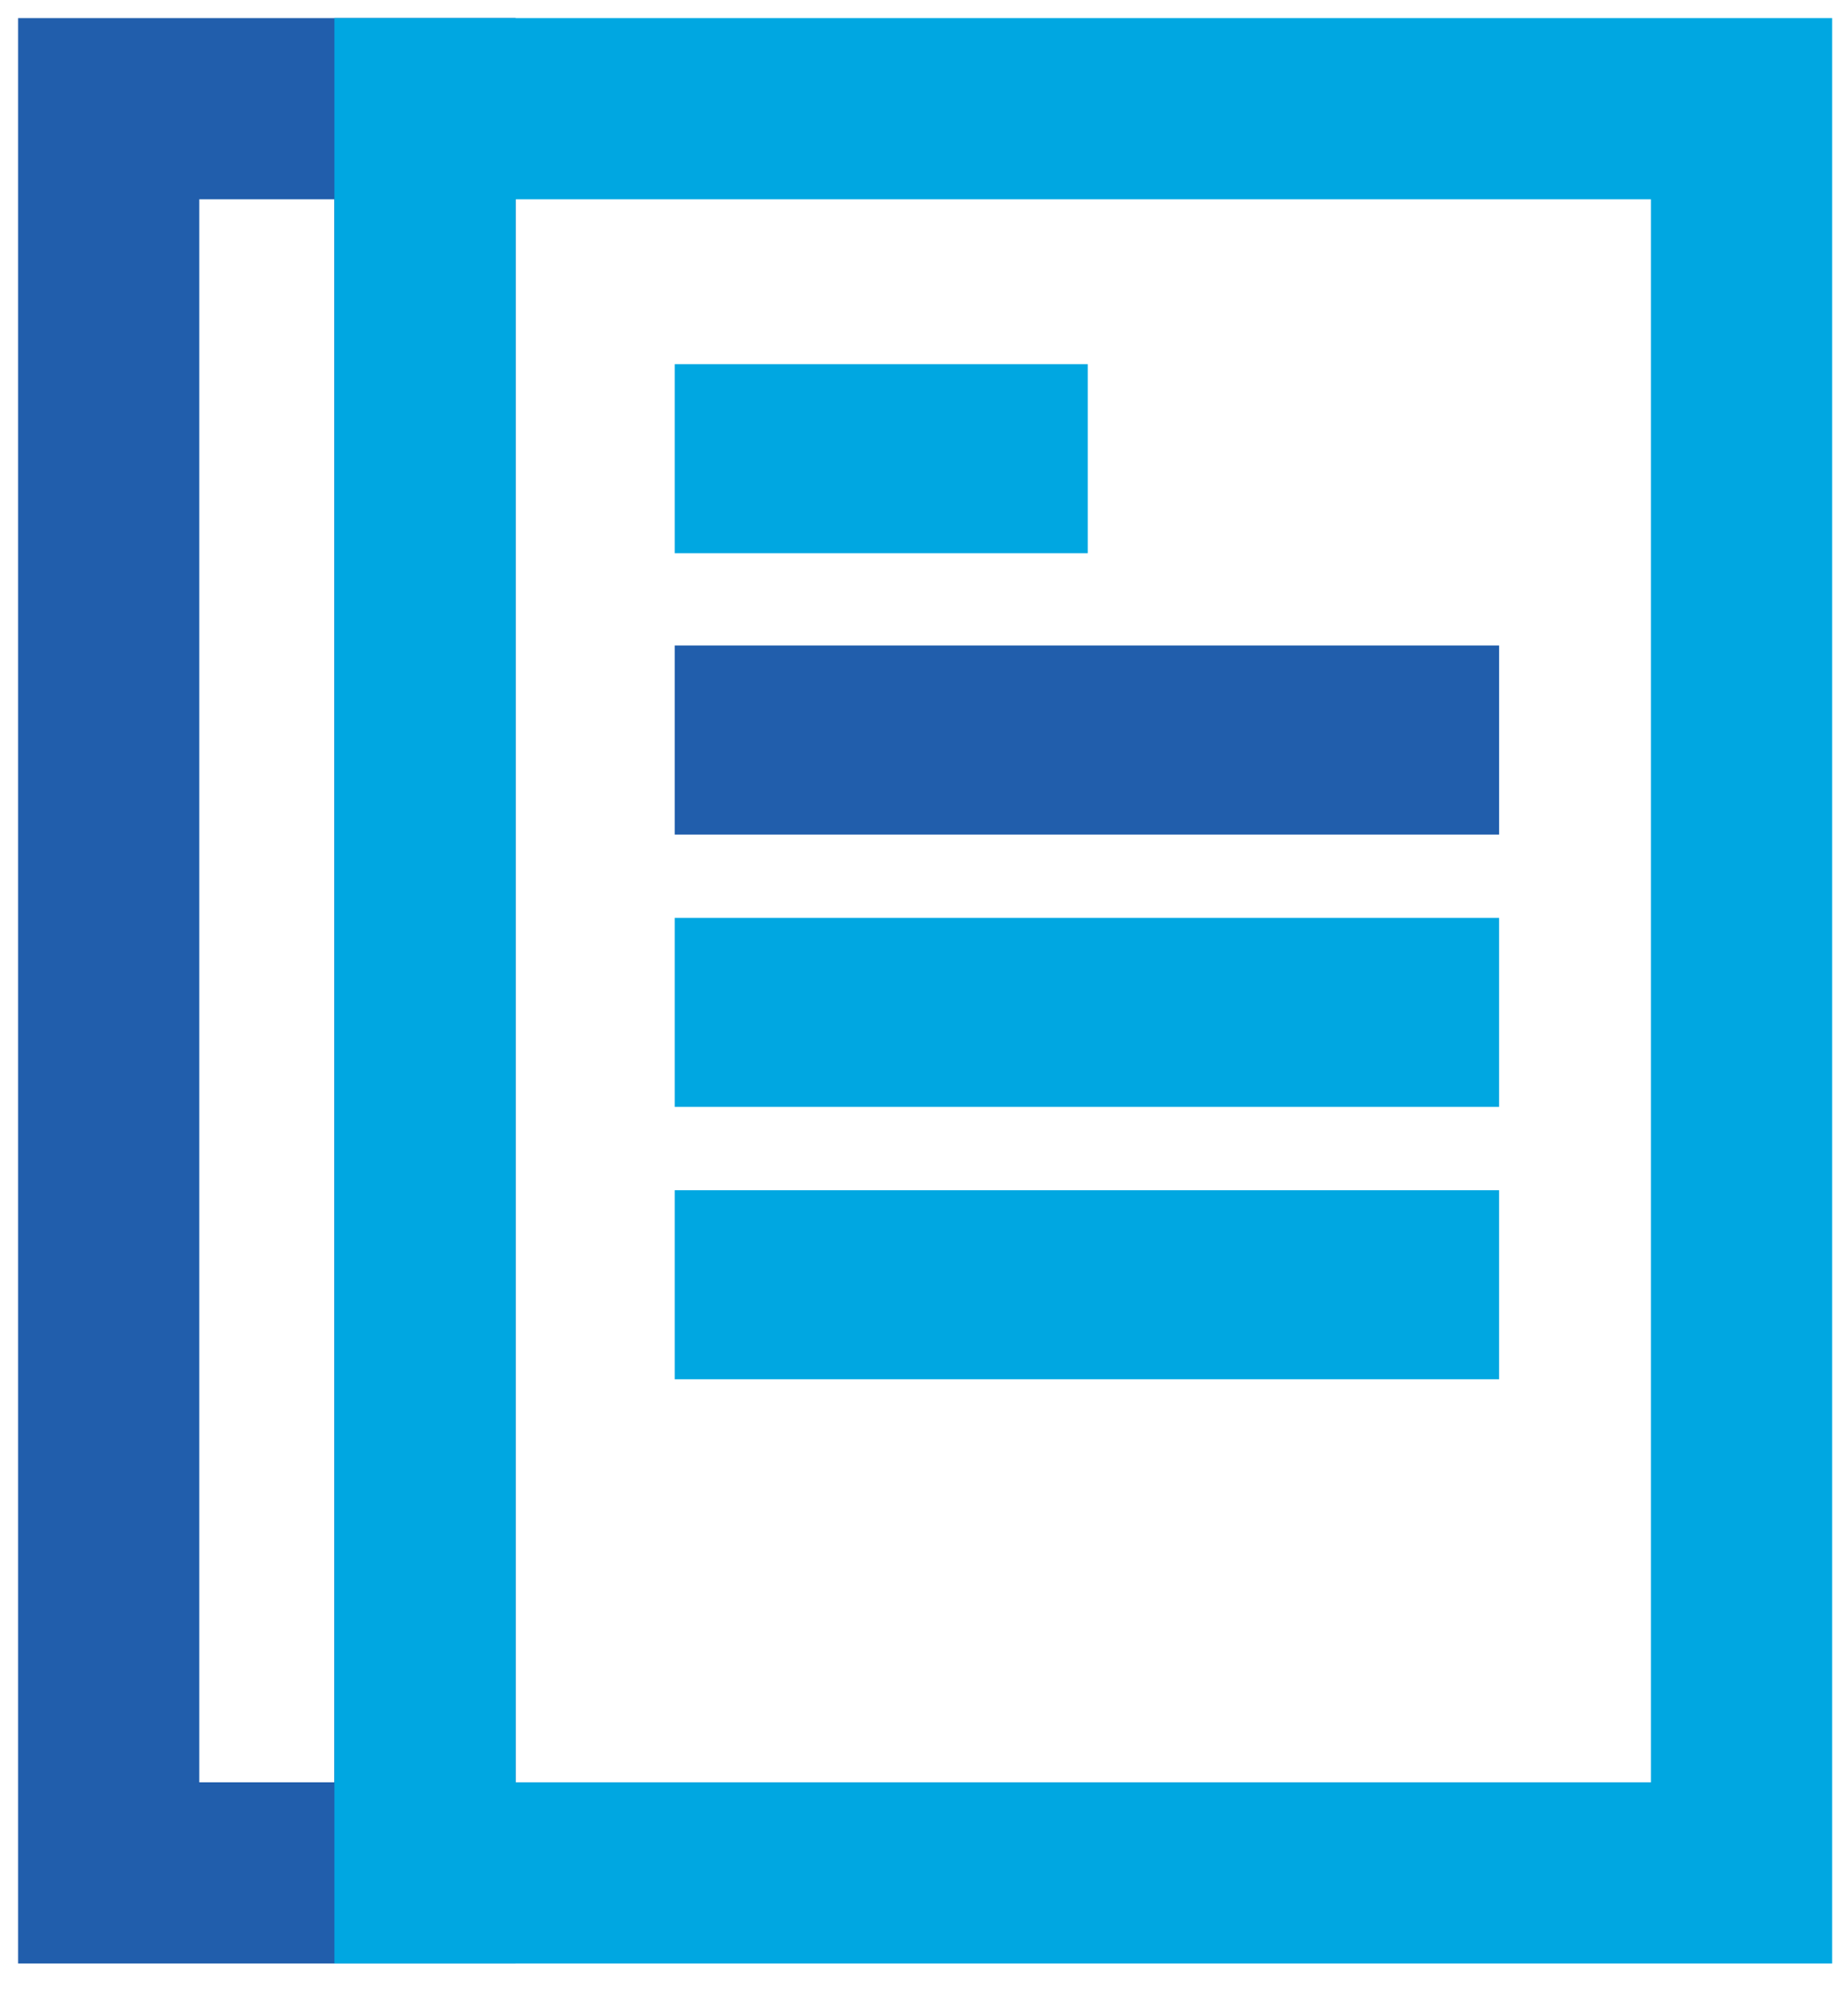 <?xml version="1.0" encoding="UTF-8"?>
<svg width="51px" height="55px" viewBox="0 0 51 55" version="1.1" xmlns="http://www.w3.org/2000/svg" xmlns:xlink="http://www.w3.org/1999/xlink">
    <title>icon - market manuals</title>
    <g id="EMC-Design" stroke="none" stroke-width="1" fill="none" fill-rule="evenodd">
        <g id="EMC---About-the-market---Rules" transform="translate(-1195, -949)">
            <g id="icon---market-manuals" transform="translate(1198, 952)">
                <polygon id="Stroke-1" stroke="#215EAC" stroke-width="5" points="0 48.684 8.729 48.684 8.729 0 0 0"></polygon>
                <polygon id="Fill-3" fill="#215EAC" points="15.62 20.03 38.371 20.03 38.371 14.813 15.62 14.813"></polygon>
                <polygon id="Fill-4" fill="#00A7E1" points="15.62 12.267 27.019 12.267 27.019 7.05 15.62 7.05"></polygon>
                <polygon id="Fill-5" fill="#00A7E1" points="15.62 27.546 38.371 27.546 38.371 22.329 15.62 22.329"></polygon>
                <polygon id="Fill-6" fill="#00A7E1" points="15.62 35.062 38.371 35.062 38.371 29.845 15.62 29.845"></polygon>
                <polygon id="Stroke-7" stroke="#00A7E1" stroke-width="5" points="8.729 48.684 45.062 48.684 45.062 0 8.729 0"></polygon>
            </g>
        </g>
    </g>
</svg>